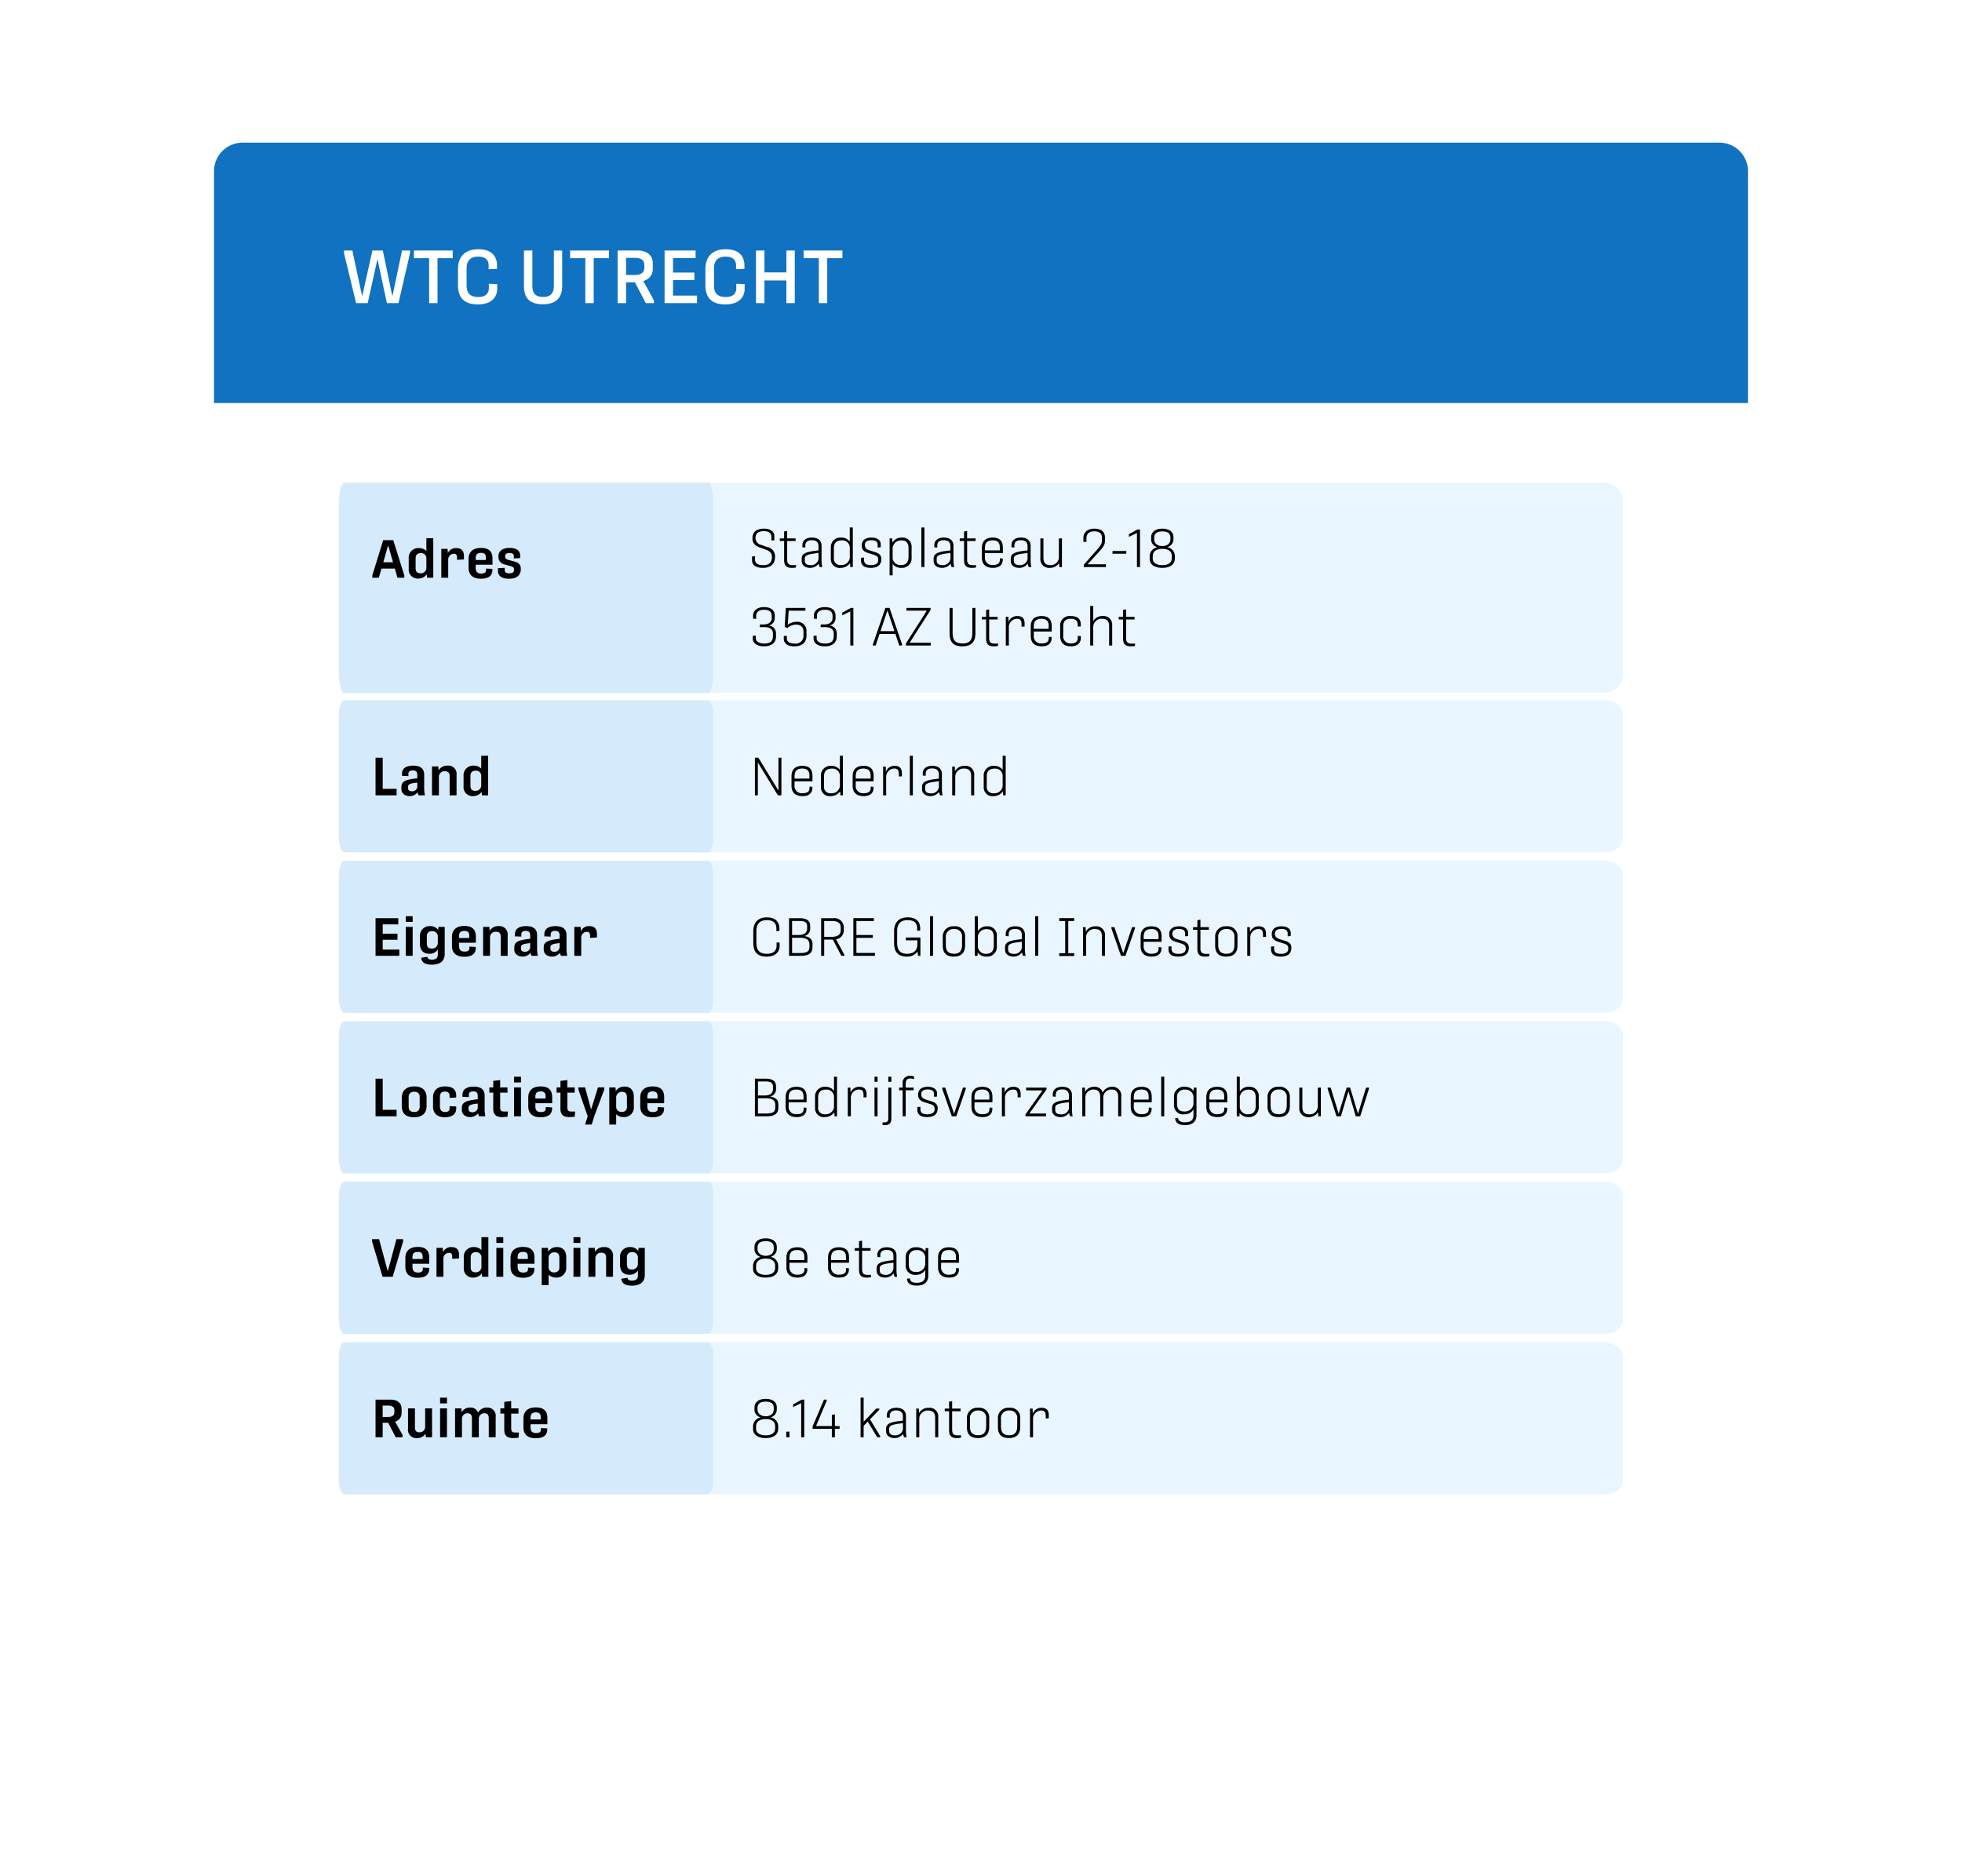 <svg xmlns="http://www.w3.org/2000/svg" xmlns:xlink="http://www.w3.org/1999/xlink" width="550" height="526" viewBox="0 0 550 526">
  <defs>
    <filter id="Rectangle_19" x="0" y="0" width="550" height="526" filterUnits="userSpaceOnUse">
      <feOffset dy="20" input="SourceAlpha"/>
      <feGaussianBlur stdDeviation="20" result="blur"/>
      <feFlood flood-opacity="0.161"/>
      <feComposite operator="in" in2="blur"/>
      <feComposite in="SourceGraphic"/>
    </filter>
  </defs>
  <g id="Sign_in" data-name="Sign in" transform="translate(-100 -1415)">
    <g transform="matrix(1, 0, 0, 1, 100, 1415)" filter="url(#Rectangle_19)">
      <rect id="Rectangle_19-2" data-name="Rectangle 19" width="430" height="406" rx="8" transform="translate(60 40)" fill="#fff"/>
    </g>
    <path id="Rectangle_18" data-name="Rectangle 18" d="M8,0H422a8,8,0,0,1,8,8V73H0V8A8,8,0,0,1,8,0Z" transform="translate(160 1455)" fill="#1072c0"/>
    <path id="WTC_UTRECHT" data-name="WTC UTRECHT" d="M7.077,0,9.765-12.138h.1L12.453,0h3.255l3.234-14.007v-.756H16.695L14.049-2.121h-.105L11.319-14.763H8.4L5.565-2.121H5.481L2.772-14.763H.441v.777L3.822,0ZM26.649,0V-12.6h4.263v-2.163H20.034V-12.6H24.3V0ZM43.386-4.032v-1.3l-2.352-.105v1.281c0,1.113-.609,2.436-2.94,2.436C35.679-1.722,34.8-2.9,34.8-5V-9.807c0-1.89.9-3.234,3.255-3.234,2.436,0,2.919,1.365,2.919,2.457v1.071l2.352-.1v-.966c0-1.974-.966-4.536-5.229-4.536-4.368,0-5.712,2.772-5.712,5.523v4.62c0,2.9,1.3,5.334,5.544,5.334C42.483.357,43.386-2.373,43.386-4.032Zm18.207-.84v-9.891H59.262v9.807c0,2.037-.8,3.213-2.919,3.213-2.268,0-3.108-.987-3.108-3.234v-9.786H50.883v9.975c0,2.982,1.239,5.1,5.313,5.1C60.459.315,61.593-2.121,61.593-4.872ZM70.434,0V-12.6H74.7v-2.163H63.819V-12.6h4.263V0ZM87.318,0V-.756l-2.982-5.46A3.449,3.449,0,0,0,87-9.618v-1.638c0-2.163-1.722-3.507-4.221-3.507H77.133V0h2.373V-5.838h2.478L85.05,0ZM79.506-12.7h2.52c1.743,0,2.6.777,2.6,1.911v.882c0,1.554-1.344,2.016-2.751,2.016H79.506ZM99.393,0V-2.121h-6.72V-6.468h5.985v-2.1H92.673v-4.074h6.321v-2.121H90.3V0Zm13.356-4.032v-1.3L110.4-5.439v1.281c0,1.113-.609,2.436-2.94,2.436-2.415,0-3.3-1.176-3.3-3.276V-9.807c0-1.89.9-3.234,3.255-3.234,2.436,0,2.919,1.365,2.919,2.457v1.071l2.352-.1v-.966c0-1.974-.966-4.536-5.229-4.536-4.368,0-5.712,2.772-5.712,5.523v4.62c0,2.9,1.3,5.334,5.544,5.334C111.846.357,112.749-2.373,112.749-4.032ZM118.293,0V-6.363h6.153V0H126.8V-14.763h-2.352V-8.61h-6.153v-6.153H115.92V0Zm17.6,0V-12.6h4.263v-2.163H129.276V-12.6h4.263V0Z" transform="translate(196 1500)" fill="#fff"/>
    <g id="table" transform="translate(1 9)">
      <g id="Group_3" data-name="Group 3" transform="translate(0 -16)">
        <path id="Path_1295" data-name="Path 1295" d="M5.187,0H354.813A5.445,5.445,0,0,1,360,5.67V53.3a5.445,5.445,0,0,1-5.187,5.67H5.187A5.445,5.445,0,0,1,0,53.3V5.67A5.445,5.445,0,0,1,5.187,0Z" transform="translate(194 1557.352)" fill="#eaf6ff"/>
        <path id="Path_1298" data-name="Path 1298" d="M1.513,0H103.487C104.323,0,105,2.539,105,5.67V53.3c0,3.132-.677,5.67-1.513,5.67H1.513C.677,58.973,0,56.434,0,53.3V5.67C0,2.539.677,0,1.513,0Z" transform="translate(194 1557.352)" fill="#d5ebfc"/>
        <path id="Adres" d="M2.2,0,2.94-2.58H6.69L7.425,0h1.92V-.645l-3.105-9.9H3.42L.36-.63V0Zm2.55-8.91h.12l1.3,4.56H3.45ZM15.63-.96l.1.96H17.46V-11.1H15.525v3.6a2.837,2.837,0,0,0-2.085-.825,2.7,2.7,0,0,0-2.865,2.94V-2.52a2.507,2.507,0,0,0,2.7,2.745A2.917,2.917,0,0,0,15.63-.96ZM12.51-2.64V-5.385c0-.93.375-1.515,1.5-1.515a1.422,1.422,0,0,1,1.515,1.32v2.97A1.547,1.547,0,0,1,13.83-1.26C12.84-1.26,12.51-1.845,12.51-2.64ZM21.645,0V-5.04A1.589,1.589,0,0,1,23.22-6.72c.69,0,.9.375.9,1.11v.585l1.935-.12V-6c0-1.275-.435-2.325-2.16-2.325a2.431,2.431,0,0,0-2.355,1.44L21.48-8.1H19.71V0Zm12.39-2.175V-2.49L32.25-2.58v.42c0,.57-.27.975-1.38.975-1.2,0-1.515-.72-1.515-1.56V-3.66h4.71V-5.385c0-1.845-.9-2.985-3.225-2.985-2.445,0-3.48,1.305-3.48,3.09v2.55c0,1.515.8,3,3.45,3C33.1.27,34.035-.7,34.035-2.175Zm-4.68-3.3c0-.915.3-1.5,1.515-1.5,1.05,0,1.335.555,1.335,1.3v.69h-2.85ZM42-2.5c0-1.14-.57-1.725-1.845-2.07L38.7-4.95c-.72-.195-1.11-.45-1.11-1.065,0-.525.3-.93,1.245-.93.84,0,1.215.315,1.215.9v.63l1.755-.105v-.81c0-1.11-.825-2.04-2.94-2.04-2.055,0-3.15.9-3.15,2.415,0,1.08.435,1.905,1.98,2.3l1.35.36c.81.21,1.065.495,1.065,1.02,0,.585-.315,1.035-1.32,1.035-1.02,0-1.305-.345-1.305-1.02V-2.79l-1.89.1v.8c0,1.035.645,2.16,3.06,2.16C41.04.27,42-.825,42-2.5Z" transform="translate(203 1584)"/>
        <path id="Stadsplateau_2-18_3531_AZ_Utrecht" data-name="Stadsplateau 2-18 3531 AZ Utrecht" d="M7.26-2.835A2.634,2.634,0,0,0,5.115-5.61L3.42-6.21A1.989,1.989,0,0,1,1.785-8.19c0-1.035.57-1.875,2.355-1.875,1.68,0,2.1.81,2.1,1.56v1.05L7.065-7.5V-8.76c0-.81-.615-2.01-2.925-2.01C1.875-10.77.93-9.63.93-8.07c0,1.275.615,2.055,2.055,2.58l1.665.6c1.065.39,1.74.87,1.74,2.07,0,1.14-.405,2.28-2.415,2.28-1.95,0-2.325-.825-2.325-1.62v-.87l-.84.06v1.035c0,.885.48,2.16,3.09,2.16C6.3.225,7.26-1.11,7.26-2.835ZM13.11.135,13.2-.54H12.165c-.975,0-1.5-.33-1.5-1.545V-7.3h2.37V-8.04h-2.37v-2.085l-.855.15V-8.04H8.595V-7.3H9.81v5.25c0,1.395.405,2.28,2.175,2.28A6.452,6.452,0,0,0,13.11.135ZM20.505,0a8.708,8.708,0,0,1-.2-1.86v-4.1c0-1-.51-2.31-2.73-2.31-1.665,0-2.64.855-2.64,2.13v.6l.825.06V-6.03c0-.96.585-1.5,1.77-1.5,1.53,0,1.92.765,1.92,1.755v1.11c-3.285.33-4.71.765-4.71,2.28v.735c0,.915.7,1.875,2.415,1.875A2.885,2.885,0,0,0,19.485-.96,4.22,4.22,0,0,0,19.8,0ZM15.6-1.8v-.615c0-.96,1.14-1.23,3.855-1.53v1.7a2.088,2.088,0,0,1-2.19,1.71C16.08-.54,15.6-1,15.6-1.8Zm12.69.675L28.365,0h.7V-11.1h-.855v3.975a2.809,2.809,0,0,0-2.37-1.14,2.7,2.7,0,0,0-2.94,2.91v3a2.451,2.451,0,0,0,2.79,2.58A3.153,3.153,0,0,0,28.29-1.125Zm-4.53-1.44V-5.22c0-1.4.555-2.265,2.265-2.265a2.05,2.05,0,0,1,2.19,1.875v3.045a2.315,2.315,0,0,1-2.505,2A1.777,1.777,0,0,1,23.76-2.565Zm13.305.285c0-.855-.45-1.5-1.665-1.89l-1.635-.51c-.765-.24-1.32-.63-1.32-1.53,0-.66.4-1.32,1.815-1.32,1.29,0,1.77.48,1.77,1.335v.735l.855-.09v-.915c0-.765-.615-1.8-2.595-1.8-1.725,0-2.715.78-2.715,2.2,0,.915.315,1.65,1.725,2.1l1.59.51c1.02.315,1.32.645,1.32,1.47,0,.645-.4,1.44-1.995,1.44-1.68,0-1.995-.63-1.995-1.53v-.585l-.855.06v.72c0,.96.405,2.1,2.715,2.1C36.06.225,37.065-.615,37.065-2.28ZM40.23,2.325V-.855A2.959,2.959,0,0,0,42.645.225a2.692,2.692,0,0,0,2.9-2.91v-2.82a2.537,2.537,0,0,0-2.76-2.76,3.034,3.034,0,0,0-2.64,1.4L40.1-8.04h-.72V2.325Zm0-4.71v-3.06A2.356,2.356,0,0,1,42.645-7.47c1.725-.045,2.04,1.11,2.04,2.2v2.43c0,1.245-.51,2.28-2.115,2.28A2.2,2.2,0,0,1,40.23-2.385ZM49.14,0V-11.1h-.855V0Zm8.34,0a8.708,8.708,0,0,1-.195-1.86v-4.1c0-1-.51-2.31-2.73-2.31-1.665,0-2.64.855-2.64,2.13v.6l.825.06V-6.03c0-.96.585-1.5,1.77-1.5,1.53,0,1.92.765,1.92,1.755v1.11c-3.285.33-4.71.765-4.71,2.28v.735c0,.915.7,1.875,2.415,1.875A2.885,2.885,0,0,0,56.46-.96a4.22,4.22,0,0,0,.315.96Zm-4.9-1.8v-.615c0-.96,1.14-1.23,3.855-1.53v1.7A2.088,2.088,0,0,1,54.24-.54C53.055-.54,52.575-1,52.575-1.8ZM63.555.135l.09-.675H62.61c-.975,0-1.5-.33-1.5-1.545V-7.3h2.37V-8.04H61.11v-2.085l-.855.15V-8.04H59.04V-7.3h1.215v5.25c0,1.395.4,2.28,2.175,2.28A6.452,6.452,0,0,0,63.555.135ZM71.1-2.07v-.315l-.8-.06V-2.1c0,.885-.42,1.515-1.98,1.515A2.015,2.015,0,0,1,66.1-2.85V-3.93H71.13V-5.4c0-1.5-.525-2.865-2.835-2.865-2.25,0-3.045,1.29-3.045,2.895v2.745c0,1.23.525,2.85,3.09,2.85C70.38.225,71.1-.84,71.1-2.07Zm-5-3.21c0-1.35.465-2.22,2.19-2.22,1.56,0,1.98.87,1.98,1.95v.87H66.1ZM79.11,0a8.708,8.708,0,0,1-.2-1.86v-4.1c0-1-.51-2.31-2.73-2.31-1.665,0-2.64.855-2.64,2.13v.6l.825.06V-6.03c0-.96.585-1.5,1.77-1.5,1.53,0,1.92.765,1.92,1.755v1.11c-3.285.33-4.71.765-4.71,2.28v.735c0,.915.705,1.875,2.415,1.875A2.885,2.885,0,0,0,78.09-.96,4.22,4.22,0,0,0,78.4,0ZM74.2-1.8v-.615c0-.96,1.14-1.23,3.855-1.53v1.7A2.088,2.088,0,0,1,75.87-.54C74.685-.54,74.2-1,74.2-1.8Zm12.69.615L86.955,0h.735V-8.04h-.855v5.325A2.268,2.268,0,0,1,84.45-.54c-1.665,0-1.95-1.035-1.95-2.16V-8.04h-.855v5.6A2.42,2.42,0,0,0,84.27.225,2.892,2.892,0,0,0,86.9-1.185ZM100.035,0V-.78H94.89l2.58-2.835c1.485-1.62,2.325-2.49,2.295-3.885l-.015-.84c-.015-1.155-.645-2.43-2.97-2.43-1.965,0-3.075,1.11-3.075,2.58v1.1l.855.06V-8.19c0-1.05.72-1.83,2.175-1.83,1.62,0,2.175.72,2.175,1.86v.66c0,1.17-.51,1.65-2.07,3.42L93.81-.645V0Zm5.7-3.735V-4.5h-3.87v.765Zm.72-5.475v.75l2.265-1.1V0h.855V-10.545h-.69Zm12.885,6.8v-.84a2.524,2.524,0,0,0-2.1-2.31v-.03a2.292,2.292,0,0,0,1.71-2.07V-8.4c0-1.44-1.155-2.37-3.135-2.37-1.92,0-3.12.945-3.12,2.415v.735a2.221,2.221,0,0,0,1.71,2.025v.03a2.631,2.631,0,0,0-2.115,2.37v.945c0,1.455,1.29,2.475,3.525,2.475C117.96.225,119.34-.675,119.34-2.415ZM113.55-7.7V-8.22c0-1.215.855-1.77,2.265-1.77,1.485,0,2.28.54,2.28,1.68V-7.7c0,.99-.825,1.815-2.235,1.815C114.375-5.88,113.55-6.78,113.55-7.7Zm-.405,5.325v-.72c0-1.275,1.065-2.01,2.685-2.01s2.655.66,2.655,1.965v.645c0,1.26-.945,1.95-2.655,1.95C114.285-.54,113.145-1.155,113.145-2.37ZM7.53,19.5V18.61a2.121,2.121,0,0,0-1.98-2.2v-.03a2.078,2.078,0,0,0,1.635-2v-.735c0-1.17-.585-2.415-3.045-2.415-1.95,0-3.03,1.05-3.03,2.385v.855l.855.06v-.9c0-.855.645-1.65,2.22-1.65,1.65,0,2.16.69,2.16,1.8v.525c0,.96-.705,1.785-2.22,1.785H3.045l-.06.75H4.26c1.845,0,2.415.8,2.415,1.89v.645c0,1.29-.6,2.07-2.49,2.07-1.335,0-2.31-.57-2.31-1.47v-.75l-.855.06v.69c0,1.32,1.11,2.25,3.135,2.25C6.75,22.225,7.53,20.8,7.53,19.5Zm3.3-3.33.255-3.93H15.78v-.78H10.29l-.315,5.3.7.375a3.587,3.587,0,0,1,2.445-.99c1.6,0,2.115.915,2.115,1.935v1.005a2.176,2.176,0,0,1-2.46,2.37c-1.29,0-2.205-.48-2.205-1.38v-.8l-.855.06v.735c0,1.32,1.05,2.16,2.97,2.16,2.58,0,3.4-1.53,3.4-2.97V18.04a2.561,2.561,0,0,0-2.88-2.685A4.107,4.107,0,0,0,10.83,16.165ZM24.57,19.5V18.61a2.121,2.121,0,0,0-1.98-2.2v-.03a2.078,2.078,0,0,0,1.635-2v-.735c0-1.17-.585-2.415-3.045-2.415-1.95,0-3.03,1.05-3.03,2.385v.855l.855.06v-.9c0-.855.645-1.65,2.22-1.65,1.65,0,2.16.69,2.16,1.8v.525c0,.96-.705,1.785-2.22,1.785h-1.08l-.06.75H21.3c1.845,0,2.415.8,2.415,1.89v.645c0,1.29-.6,2.07-2.49,2.07-1.335,0-2.31-.57-2.31-1.47v-.75l-.855.06v.69c0,1.32,1.11,2.25,3.135,2.25C23.79,22.225,24.57,20.8,24.57,19.5ZM26.1,12.79v.75l2.265-1.1V22h.855V11.455h-.69ZM35.475,22l1.08-3.24h4.44L42.09,22h.78v-.345l-3.51-10.2H38.2l-3.51,10.23V22Zm3.27-9.75h.06l1.92,5.715h-3.9ZM50.91,22v-.78H45l5.88-9.21-.015-.555H44.1v.765h5.715l-5.85,9.18V22Zm12.525-3.465v-7.08H62.58v6.99c0,1.905-.72,2.985-2.67,2.985-2.1,0-2.865-.915-2.865-3V11.455H56.19V18.58c0,2.265.885,3.645,3.555,3.645C62.67,22.225,63.435,20.56,63.435,18.535Zm6.3,3.6.09-.675H68.79c-.975,0-1.5-.33-1.5-1.545v-5.22h2.37V13.96H67.29V11.875l-.855.15V13.96H65.22v.735h1.215v5.25c0,1.4.4,2.28,2.175,2.28A6.452,6.452,0,0,0,69.735,22.135ZM72.81,22V16.99a2.318,2.318,0,0,1,2.265-2.49c.975,0,1.29.48,1.29,1.575v.645l.855-.045V15.82c0-1.2-.465-2.085-2.055-2.085a2.494,2.494,0,0,0-2.43,1.665l-.045-1.44h-.735V22Zm11.985-2.07v-.315L84,19.555V19.9c0,.885-.42,1.515-1.98,1.515A2.015,2.015,0,0,1,79.8,19.15V18.07h5.025V16.6c0-1.5-.525-2.865-2.835-2.865-2.25,0-3.045,1.29-3.045,2.895v2.745c0,1.23.525,2.85,3.09,2.85C84.075,22.225,84.795,21.16,84.795,19.93Zm-5-3.21c0-1.35.465-2.22,2.19-2.22,1.56,0,1.98.87,1.98,1.95v.87H79.8ZM92.985,19.9v-.54l-.855-.06v.57c0,.885-.48,1.545-1.9,1.545A2,2,0,0,1,88.05,19.15V16.72c0-1.35.45-2.22,2.13-2.22,1.47,0,1.935.72,1.935,1.74v.45l.855-.045v-.51c0-1.41-.675-2.4-2.79-2.4a2.646,2.646,0,0,0-2.985,2.895v2.745c0,1.23.525,2.85,3.03,2.85C92.22,22.225,92.985,21.13,92.985,19.9Zm3.48,2.1V16.675a2.331,2.331,0,0,1,2.46-2.175c1.71,0,1.995,1.02,1.995,2.16V22h.855V16.42a2.43,2.43,0,0,0-2.67-2.685,2.813,2.813,0,0,0-2.64,1.44V10.9H95.61V22Zm11.655.135.09-.675h-1.035c-.975,0-1.5-.33-1.5-1.545v-5.22h2.37V13.96h-2.37V11.875l-.855.15V13.96h-1.215v.735h1.215v5.25c0,1.4.4,2.28,2.175,2.28A6.452,6.452,0,0,0,108.12,22.135Z" transform="translate(309 1581)"/>
      </g>
      <g id="Group_2" data-name="Group 2" transform="translate(0 -4)">
        <path id="Path_1296" data-name="Path 1296" d="M5.187,0H354.813C357.678,0,360,1.836,360,4.1V38.548c0,2.265-2.322,4.1-5.187,4.1H5.187C2.322,42.648,0,40.812,0,38.548V4.1C0,1.836,2.322,0,5.187,0Z" transform="translate(194 1606.352)" fill="#eaf6ff"/>
        <path id="Path_1297" data-name="Path 1297" d="M1.513,0H103.487C104.323,0,105,1.836,105,4.1V38.548c0,2.265-.677,4.1-1.513,4.1H1.513C.677,42.648,0,40.812,0,38.548V4.1C0,1.836.677,0,1.513,0Z" transform="translate(194 1606.352)" fill="#d5ebfc"/>
        <path id="Land" d="M7.185,0V-1.815h-3.9v-8.73H1.275V0ZM15.12,0a9.532,9.532,0,0,1-.21-1.98V-5.8c0-1.32-.645-2.52-3.06-2.52-2.1,0-3.15.855-3.15,2.25v.615l1.785.075v-.63c0-.585.36-.975,1.2-.975,1.02,0,1.29.51,1.29,1.215v1c-3.42.36-4.455.93-4.455,2.415v.63c0,1.02.81,1.95,2.37,1.95a2.82,2.82,0,0,0,2.175-1.05A5.977,5.977,0,0,0,13.35,0ZM10.4-2.01v-.42c0-.765.825-.93,2.58-1.14v1.26a1.43,1.43,0,0,1-1.47,1.185C10.695-1.125,10.4-1.515,10.4-2.01ZM19.035,0V-5.235A1.567,1.567,0,0,1,20.73-6.75c1.125,0,1.32.72,1.32,1.5V0h1.935V-5.715a2.319,2.319,0,0,0-2.535-2.61A2.78,2.78,0,0,0,18.93-6.99L18.87-8.1H17.1V0ZM31-.96,31.11,0h1.725V-11.1H30.9v3.6a2.837,2.837,0,0,0-2.085-.825,2.7,2.7,0,0,0-2.865,2.94V-2.52A2.507,2.507,0,0,0,28.65.225,2.917,2.917,0,0,0,31-.96Zm-3.12-1.68V-5.385c0-.93.375-1.515,1.5-1.515A1.422,1.422,0,0,1,30.9-5.58v2.97A1.547,1.547,0,0,1,29.2-1.26C28.215-1.26,27.885-1.845,27.885-2.64Z" transform="translate(203 1633)"/>
        <path id="Nederland" d="M2.445,0V-9.135H2.49L8.055,0h.99V-10.545H8.22v9.15H8.175l-5.58-9.15H1.62V0ZM17.73-2.07v-.315l-.8-.06V-2.1c0,.885-.42,1.515-1.98,1.515a2.015,2.015,0,0,1-2.22-2.265V-3.93H17.76V-5.4c0-1.5-.525-2.865-2.835-2.865-2.25,0-3.045,1.29-3.045,2.895v2.745c0,1.23.525,2.85,3.09,2.85C17.01.225,17.73-.84,17.73-2.07ZM12.735-5.28c0-1.35.465-2.22,2.19-2.22,1.56,0,1.98.87,1.98,1.95v.87h-4.17Zm12.78,4.155L25.59,0h.7V-11.1H25.44v3.975a2.809,2.809,0,0,0-2.37-1.14,2.7,2.7,0,0,0-2.94,2.91v3A2.451,2.451,0,0,0,22.92.225,3.153,3.153,0,0,0,25.515-1.125Zm-4.53-1.44V-5.22c0-1.4.555-2.265,2.265-2.265A2.05,2.05,0,0,1,25.44-5.61v3.045a2.315,2.315,0,0,1-2.5,2A1.777,1.777,0,0,1,20.985-2.565Zm13.89.5v-.315l-.795-.06V-2.1c0,.885-.42,1.515-1.98,1.515A2.015,2.015,0,0,1,29.88-2.85V-3.93H34.9V-5.4c0-1.5-.525-2.865-2.835-2.865-2.25,0-3.045,1.29-3.045,2.895v2.745c0,1.23.525,2.85,3.09,2.85C34.155.225,34.875-.84,34.875-2.07ZM29.88-5.28c0-1.35.465-2.22,2.19-2.22,1.56,0,1.98.87,1.98,1.95v.87H29.88ZM38.415,0V-5.01A2.318,2.318,0,0,1,40.68-7.5c.975,0,1.29.48,1.29,1.575v.645l.855-.045V-6.18c0-1.2-.465-2.085-2.055-2.085A2.494,2.494,0,0,0,38.34-6.6l-.045-1.44H37.56V0ZM45.9,0V-11.1h-.855V0Zm8.34,0a8.708,8.708,0,0,1-.195-1.86v-4.1c0-1-.51-2.31-2.73-2.31-1.665,0-2.64.855-2.64,2.13v.6l.825.06V-6.03c0-.96.585-1.5,1.77-1.5,1.53,0,1.92.765,1.92,1.755v1.11c-3.285.33-4.71.765-4.71,2.28v.735c0,.915.7,1.875,2.415,1.875A2.885,2.885,0,0,0,53.22-.96a4.22,4.22,0,0,0,.315.96Zm-4.9-1.8v-.615c0-.96,1.14-1.23,3.855-1.53v1.7A2.088,2.088,0,0,1,51-.54C49.815-.54,49.335-1,49.335-1.8ZM57.78,0V-5.325A2.331,2.331,0,0,1,60.24-7.5c1.71,0,2,1.02,2,2.16V0h.855V-5.58a2.43,2.43,0,0,0-2.67-2.685,2.976,2.976,0,0,0-2.715,1.5L57.66-8.04h-.735V0ZM71.145-1.125,71.22,0h.7V-11.1H71.07v3.975a2.809,2.809,0,0,0-2.37-1.14,2.7,2.7,0,0,0-2.94,2.91v3A2.451,2.451,0,0,0,68.55.225,3.153,3.153,0,0,0,71.145-1.125Zm-4.53-1.44V-5.22c0-1.4.555-2.265,2.265-2.265A2.05,2.05,0,0,1,71.07-5.61v3.045a2.315,2.315,0,0,1-2.5,2A1.777,1.777,0,0,1,66.615-2.565Z" transform="translate(309 1633)"/>
      </g>
      <g id="Group_4" data-name="Group 4" transform="translate(0 41)">
        <path id="Path_1296-2" data-name="Path 1296" d="M5.187,0H354.813C357.678,0,360,1.836,360,4.1V38.548c0,2.265-2.322,4.1-5.187,4.1H5.187C2.322,42.648,0,40.812,0,38.548V4.1C0,1.836,2.322,0,5.187,0Z" transform="translate(194 1606.352)" fill="#eaf6ff"/>
        <path id="Path_1297-2" data-name="Path 1297" d="M1.513,0H103.487C104.323,0,105,1.836,105,4.1V38.548c0,2.265-.677,4.1-1.513,4.1H1.513C.677,42.648,0,40.812,0,38.548V4.1C0,1.836.677,0,1.513,0Z" transform="translate(194 1606.352)" fill="#d5ebfc"/>
        <path id="Eigenaar" d="M7.935,0V-1.74H3.285V-4.5h4.14V-6.195H3.285v-2.61H7.65v-1.74H1.275V0Zm3.75-9.495V-11.1H9.75v1.605Zm0,9.495V-8.1H9.75V0Zm7.14-7.275a2.705,2.705,0,0,0-2.25-1.05,2.7,2.7,0,0,0-2.85,2.94v2.01c0,1.56.72,2.805,2.61,2.805a2.707,2.707,0,0,0,2.4-1.2V-.375c0,.84-.39,1.455-1.635,1.455-.87,0-1.185-.24-1.29-.795l-1.74.27c.15,1.14.825,1.935,3.015,1.935,2.73,0,3.585-1.425,3.585-3.03V-8.1H18.93ZM15.66-3.525v-1.89A1.321,1.321,0,0,1,17.1-6.9a1.508,1.508,0,0,1,1.635,1.26v2.2a1.611,1.611,0,0,1-1.68,1.41C15.885-2,15.66-2.73,15.66-3.525Zm13.71,1.35V-2.49l-1.785-.09v.42c0,.57-.27.975-1.38.975-1.2,0-1.515-.72-1.515-1.56V-3.66H29.4V-5.385c0-1.845-.9-2.985-3.225-2.985-2.445,0-3.48,1.305-3.48,3.09v2.55c0,1.515.8,3,3.45,3C28.44.27,29.37-.7,29.37-2.175Zm-4.68-3.3c0-.915.3-1.5,1.515-1.5,1.05,0,1.335.555,1.335,1.3v.69H24.69ZM33.36,0V-5.235A1.567,1.567,0,0,1,35.055-6.75c1.125,0,1.32.72,1.32,1.5V0H38.31V-5.715a2.319,2.319,0,0,0-2.535-2.61,2.78,2.78,0,0,0-2.52,1.335l-.06-1.11h-1.77V0ZM46.77,0a9.532,9.532,0,0,1-.21-1.98V-5.8c0-1.32-.645-2.52-3.06-2.52-2.1,0-3.15.855-3.15,2.25v.615l1.785.075v-.63c0-.585.36-.975,1.2-.975,1.02,0,1.29.51,1.29,1.215v1c-3.42.36-4.455.93-4.455,2.415v.63c0,1.02.81,1.95,2.37,1.95a2.82,2.82,0,0,0,2.175-1.05A5.978,5.978,0,0,0,45,0ZM42.045-2.01v-.42c0-.765.825-.93,2.58-1.14v1.26a1.43,1.43,0,0,1-1.47,1.185C42.345-1.125,42.045-1.515,42.045-2.01ZM55.02,0a9.532,9.532,0,0,1-.21-1.98V-5.8c0-1.32-.645-2.52-3.06-2.52-2.1,0-3.15.855-3.15,2.25v.615l1.785.075v-.63c0-.585.36-.975,1.2-.975,1.02,0,1.29.51,1.29,1.215v1c-3.42.36-4.455.93-4.455,2.415v.63c0,1.02.81,1.95,2.37,1.95a2.82,2.82,0,0,0,2.175-1.05A5.978,5.978,0,0,0,53.25,0ZM50.295-2.01v-.42c0-.765.825-.93,2.58-1.14v1.26A1.43,1.43,0,0,1,51.4-1.125C50.6-1.125,50.295-1.515,50.295-2.01ZM58.935,0V-5.04A1.589,1.589,0,0,1,60.51-6.72c.69,0,.9.375.9,1.11v.585l1.935-.12V-6c0-1.275-.435-2.325-2.16-2.325a2.431,2.431,0,0,0-2.355,1.44L58.77-8.1H57V0Z" transform="translate(203 1633)"/>
        <path id="CBRE_Global_Investors" data-name="CBRE Global Investors" d="M8.55-2.745V-3.7L7.7-3.765v.915c0,1.02-.51,2.28-2.685,2.28-2.235,0-2.985-1.095-2.985-3.165V-6.87c0-1.86.78-3.135,2.925-3.135,2.265,0,2.685,1.32,2.685,2.4v.69L8.49-6.96v-.66c0-1.38-.66-3.15-3.51-3.15S1.17-8.925,1.17-6.885v3.3c0,2.25.93,3.81,3.7,3.81C7.92.225,8.55-1.62,8.55-2.745ZM14.535,0C16.4,0,17.76-.54,17.76-2.43v-.915c0-1.35-.93-2.01-2.28-2.175v-.03a2.043,2.043,0,0,0,1.635-2.04v-.735c0-1.65-1.11-2.22-3.015-2.22H11.19V0ZM13.98-9.765c1.575,0,2.28.3,2.28,1.5v.6c0,1.035-.645,1.83-2.325,1.83h-1.89v-3.93Zm.285,4.71c1.965,0,2.64.735,2.64,1.83v.735C16.9-.945,15.78-.78,14.07-.78H12.045V-5.055ZM26.685,0V-.315l-2.31-4.3a2.517,2.517,0,0,0,2.16-2.49V-8.1a2.583,2.583,0,0,0-2.85-2.445H20.19V0h.855V-4.545H23.46L25.845,0Zm-5.64-9.75H23.37c1.575,0,2.31.675,2.31,1.77v.81c0,1.47-1.245,1.845-2.445,1.845h-2.19ZM35.265,0V-.8h-5.19v-4.23h4.6v-.8h-4.6V-9.75h4.89v-.8H29.22V0Zm8.67-4.335H47.16V-3.15c0,1.125-.555,2.58-2.88,2.58-2.04,0-2.79-1.095-2.79-3.165V-6.87c0-1.86.78-3.135,2.925-3.135,2.265,0,2.685,1.215,2.685,2.325v.66l.855-.045V-7.7c0-1.41-.66-3.075-3.51-3.075s-3.81,1.845-3.81,3.885v3.3c0,2.25.915,3.81,3.51,3.81a3.51,3.51,0,0,0,3.06-1.41L47.355,0h.66V-5.13h-4.08ZM51.555,0V-11.1H50.7V0ZM60.54-2.85V-5.28a2.753,2.753,0,0,0-3.09-2.985,2.86,2.86,0,0,0-3.165,3.09v2.37c0,1.65.705,3.03,3.06,3.03C59.925.225,60.54-1.38,60.54-2.85Zm-5.4-.195v-2.01A2.135,2.135,0,0,1,57.45-7.5a2.044,2.044,0,0,1,2.235,2.34v2.13c0,1.365-.51,2.46-2.205,2.46C55.68-.57,55.14-1.53,55.14-3.045Zm14.295.36v-2.82a2.537,2.537,0,0,0-2.76-2.76,2.833,2.833,0,0,0-2.55,1.335V-11.1H63.27V0h.765l.03-.93A2.974,2.974,0,0,0,66.54.225,2.692,2.692,0,0,0,69.435-2.685Zm-5.31.27V-5.46A2.346,2.346,0,0,1,66.54-7.47c1.725-.045,2.04,1.11,2.04,2.2v2.43c0,1.245-.51,2.28-2.115,2.28A2.22,2.22,0,0,1,64.125-2.415ZM77.505,0a8.708,8.708,0,0,1-.2-1.86v-4.1c0-1-.51-2.31-2.73-2.31-1.665,0-2.64.855-2.64,2.13v.6l.825.06V-6.03c0-.96.585-1.5,1.77-1.5,1.53,0,1.92.765,1.92,1.755v1.11c-3.285.33-4.71.765-4.71,2.28v.735c0,.915.705,1.875,2.415,1.875A2.885,2.885,0,0,0,76.485-.96,4.22,4.22,0,0,0,76.8,0ZM72.6-1.8v-.615c0-.96,1.14-1.23,3.855-1.53v1.7a2.088,2.088,0,0,1-2.19,1.71C73.08-.54,72.6-1,72.6-1.8ZM81.045,0V-11.1H80.19V0Zm10.08.06V-.735H89.46V-9.75h1.665v-.8h-4.2v.8H88.6V-.735h-1.68V.06ZM94.455,0V-5.325A2.331,2.331,0,0,1,96.915-7.5c1.71,0,1.995,1.02,1.995,2.16V0h.855V-5.58A2.43,2.43,0,0,0,97.1-8.265a2.976,2.976,0,0,0-2.715,1.5L94.335-8.04H93.6V0ZM105.5,0l2.67-7.725V-8.04h-.81L104.9-.8h-.06L102.39-8.04h-.84V-7.7L104.235,0Zm10.1-2.07v-.315l-.8-.06V-2.1c0,.885-.42,1.515-1.98,1.515A2.015,2.015,0,0,1,110.6-2.85V-3.93h5.025V-5.4c0-1.5-.525-2.865-2.835-2.865-2.25,0-3.045,1.29-3.045,2.895v2.745c0,1.23.525,2.85,3.09,2.85C114.87.225,115.59-.84,115.59-2.07Zm-5-3.21c0-1.35.465-2.22,2.19-2.22,1.56,0,1.98.87,1.98,1.95v.87H110.6Zm12.66,3c0-.855-.45-1.5-1.665-1.89l-1.635-.51c-.765-.24-1.32-.63-1.32-1.53,0-.66.4-1.32,1.815-1.32,1.29,0,1.77.48,1.77,1.335v.735l.855-.09v-.915c0-.765-.615-1.8-2.6-1.8-1.725,0-2.715.78-2.715,2.2,0,.915.315,1.65,1.725,2.1l1.59.51c1.02.315,1.32.645,1.32,1.47,0,.645-.4,1.44-2,1.44-1.68,0-1.995-.63-1.995-1.53v-.585l-.855.06v.72c0,.96.4,2.1,2.715,2.1C122.25.225,123.255-.615,123.255-2.28Zm5.7,2.415.09-.675H128.01c-.975,0-1.5-.33-1.5-1.545V-7.3h2.37V-8.04h-2.37v-2.085l-.855.15V-8.04H124.44V-7.3h1.215v5.25c0,1.395.4,2.28,2.175,2.28A6.452,6.452,0,0,0,128.955.135ZM136.9-2.85V-5.28a2.753,2.753,0,0,0-3.09-2.985,2.86,2.86,0,0,0-3.165,3.09v2.37c0,1.65.705,3.03,3.06,3.03C136.29.225,136.9-1.38,136.9-2.85Zm-5.4-.195v-2.01a2.135,2.135,0,0,1,2.31-2.445,2.044,2.044,0,0,1,2.235,2.34v2.13c0,1.365-.51,2.46-2.205,2.46C132.045-.57,131.505-1.53,131.505-3.045ZM140.49,0V-5.01a2.318,2.318,0,0,1,2.265-2.49c.975,0,1.29.48,1.29,1.575v.645l.855-.045V-6.18c0-1.2-.465-2.085-2.055-2.085a2.494,2.494,0,0,0-2.43,1.665l-.045-1.44h-.735V0Zm11.52-2.28c0-.855-.45-1.5-1.665-1.89l-1.635-.51c-.765-.24-1.32-.63-1.32-1.53,0-.66.4-1.32,1.815-1.32,1.29,0,1.77.48,1.77,1.335v.735l.855-.09v-.915c0-.765-.615-1.8-2.6-1.8-1.725,0-2.715.78-2.715,2.2,0,.915.315,1.65,1.725,2.1l1.59.51c1.02.315,1.32.645,1.32,1.47,0,.645-.4,1.44-1.995,1.44-1.68,0-2-.63-2-1.53v-.585l-.855.06v.72c0,.96.4,2.1,2.715,2.1C151.005.225,152.01-.615,152.01-2.28Z" transform="translate(309 1633)"/>
      </g>
      <g id="Group_5" data-name="Group 5" transform="translate(0 86)">
        <path id="Path_1296-3" data-name="Path 1296" d="M5.187,0H354.813C357.678,0,360,1.836,360,4.1V38.548c0,2.265-2.322,4.1-5.187,4.1H5.187C2.322,42.648,0,40.812,0,38.548V4.1C0,1.836,2.322,0,5.187,0Z" transform="translate(194 1606.352)" fill="#eaf6ff"/>
        <path id="Path_1297-3" data-name="Path 1297" d="M1.513,0H103.487C104.323,0,105,1.836,105,4.1V38.548c0,2.265-.677,4.1-1.513,4.1H1.513C.677,42.648,0,40.812,0,38.548V4.1C0,1.836.677,0,1.513,0Z" transform="translate(194 1606.352)" fill="#d5ebfc"/>
        <path id="Locatietype" d="M7.185,0V-1.815h-3.9v-8.73H1.275V0Zm8.4-2.925V-5.25c0-1.455-.675-3.12-3.42-3.12-2.82,0-3.54,1.755-3.54,3.24v2.265c0,1.56.69,3.135,3.42,3.135C14.985.27,15.585-1.47,15.585-2.925ZM10.56-2.79V-5.28a1.411,1.411,0,0,1,1.575-1.59A1.346,1.346,0,0,1,13.65-5.325v2.55c0,.84-.315,1.575-1.515,1.575S10.56-1.83,10.56-2.79ZM23.9-2.25v-.51l-1.86-.075v.51c0,.66-.3,1.125-1.26,1.125-1.125,0-1.455-.735-1.455-1.59V-5.415c0-.87.3-1.515,1.425-1.515.945,0,1.275.51,1.275,1.215v.54l1.86-.075v-.54c0-1.725-1.02-2.58-3.135-2.58-2.355,0-3.36,1.305-3.36,3.09V-2.7c0,1.485.78,2.97,3.33,2.97C22.92.27,23.9-.735,23.9-2.25ZM32.07,0a9.532,9.532,0,0,1-.21-1.98V-5.8c0-1.32-.645-2.52-3.06-2.52-2.1,0-3.15.855-3.15,2.25v.615l1.785.075v-.63c0-.585.36-.975,1.2-.975,1.02,0,1.29.51,1.29,1.215v1c-3.42.36-4.455.93-4.455,2.415v.63c0,1.02.81,1.95,2.37,1.95a2.82,2.82,0,0,0,2.175-1.05A5.978,5.978,0,0,0,30.3,0ZM27.345-2.01v-.42c0-.765.825-.93,2.58-1.14v1.26a1.43,1.43,0,0,1-1.47,1.185C27.645-1.125,27.345-1.515,27.345-2.01ZM38.28.105l.1-1.44H37.32c-.8,0-1.11-.285-1.11-1.14V-6.63h2.055V-8.1H36.21v-2.055l-1.935.225V-8.1H33.18v1.47h1.095L34.26-2.25c0,1.395.435,2.475,2.46,2.475A10.836,10.836,0,0,0,38.28.105Zm3.765-9.6V-11.1H40.11v1.605Zm0,9.495V-8.1H40.11V0ZM50.76-2.175V-2.49l-1.785-.09v.42c0,.57-.27.975-1.38.975-1.2,0-1.515-.72-1.515-1.56V-3.66h4.71V-5.385c0-1.845-.9-2.985-3.225-2.985-2.445,0-3.48,1.305-3.48,3.09v2.55c0,1.515.795,3,3.45,3C49.83.27,50.76-.7,50.76-2.175Zm-4.68-3.3c0-.915.3-1.5,1.515-1.5,1.05,0,1.335.555,1.335,1.3v.69H46.08ZM57.12.105l.1-1.44H56.16c-.8,0-1.11-.285-1.11-1.14V-6.63H57.1V-8.1H55.05v-2.055l-1.935.225V-8.1H52.02v1.47h1.095L53.1-2.25c0,1.395.435,2.475,2.46,2.475A10.836,10.836,0,0,0,57.12.105Zm4.755,2.22.735-2.4,2.775-7.41v-.63H63.63l-1.89,6.1h-.06L60-8.115H58.14v.645L60.75.015,60,2.325Zm6.855,0V-.57a3.04,3.04,0,0,0,2.115.795,2.7,2.7,0,0,0,2.835-2.94V-5.49c0-1.545-.72-2.835-2.6-2.835a2.807,2.807,0,0,0-2.46,1.26L68.535-8.1h-1.74V2.325Zm0-4.845V-5.445a1.574,1.574,0,0,1,1.635-1.41c1.14-.015,1.38.75,1.38,1.515v2.625A1.308,1.308,0,0,1,70.32-1.23,1.458,1.458,0,0,1,68.73-2.52Zm13.425.345V-2.49L80.37-2.58v.42c0,.57-.27.975-1.38.975-1.2,0-1.515-.72-1.515-1.56V-3.66h4.71V-5.385c0-1.845-.9-2.985-3.225-2.985-2.445,0-3.48,1.305-3.48,3.09v2.55c0,1.515.795,3,3.45,3C81.225.27,82.155-.7,82.155-2.175Zm-4.68-3.3c0-.915.3-1.5,1.515-1.5,1.05,0,1.335.555,1.335,1.3v.69h-2.85Z" transform="translate(203 1633)"/>
        <path id="Bedrijfsverzamelgebouw" d="M4.965,0C6.825,0,8.19-.54,8.19-2.43v-.915c0-1.35-.93-2.01-2.28-2.175v-.03A2.043,2.043,0,0,0,7.545-7.59v-.735c0-1.65-1.11-2.22-3.015-2.22H1.62V0ZM4.41-9.765c1.575,0,2.28.3,2.28,1.5v.6c0,1.035-.645,1.83-2.325,1.83H2.475v-3.93Zm.285,4.71c1.965,0,2.64.735,2.64,1.83v.735C7.335-.945,6.21-.78,4.5-.78H2.475V-5.055ZM16.08-2.07v-.315l-.8-.06V-2.1c0,.885-.42,1.515-1.98,1.515a2.015,2.015,0,0,1-2.22-2.265V-3.93H16.11V-5.4c0-1.5-.525-2.865-2.835-2.865-2.25,0-3.045,1.29-3.045,2.895v2.745c0,1.23.525,2.85,3.09,2.85C15.36.225,16.08-.84,16.08-2.07ZM11.085-5.28c0-1.35.465-2.22,2.19-2.22,1.56,0,1.98.87,1.98,1.95v.87h-4.17Zm12.78,4.155L23.94,0h.7V-11.1H23.79v3.975a2.809,2.809,0,0,0-2.37-1.14,2.7,2.7,0,0,0-2.94,2.91v3A2.451,2.451,0,0,0,21.27.225,3.153,3.153,0,0,0,23.865-1.125Zm-4.53-1.44V-5.22c0-1.4.555-2.265,2.265-2.265A2.05,2.05,0,0,1,23.79-5.61v3.045a2.315,2.315,0,0,1-2.505,2A1.777,1.777,0,0,1,19.335-2.565ZM28.515,0V-5.01A2.318,2.318,0,0,1,30.78-7.5c.975,0,1.29.48,1.29,1.575v.645l.855-.045V-6.18c0-1.2-.465-2.085-2.055-2.085A2.494,2.494,0,0,0,28.44-6.6L28.4-8.04H27.66V0ZM36-9.675V-11.1h-.855v1.425ZM36,0V-8.04h-.855V0Zm3.015-9.675h.855V-11.1h-.855Zm0,10.125c0,.84-.165,1.26-1.17,1.26h-.48l.075.735c.18.015.405.03.585.03,1.62,0,1.845-.915,1.845-1.95V-8.04h-.855ZM43.89,0V-7.3h2.235V-8.04H43.89v-.9c0-1.11.285-1.65,1.29-1.65a5.191,5.191,0,0,1,1.08.135l-.045-.735a4.063,4.063,0,0,0-1.065-.15,1.932,1.932,0,0,0-2.115,2.2v1.1h-.99V-7.3h.99V0Zm8.97-2.28c0-.855-.45-1.5-1.665-1.89L49.56-4.68c-.765-.24-1.32-.63-1.32-1.53,0-.66.4-1.32,1.815-1.32,1.29,0,1.77.48,1.77,1.335v.735l.855-.09v-.915c0-.765-.615-1.8-2.595-1.8-1.725,0-2.715.78-2.715,2.2,0,.915.315,1.65,1.725,2.1l1.59.51c1.02.315,1.32.645,1.32,1.47,0,.645-.4,1.44-1.995,1.44-1.68,0-1.995-.63-1.995-1.53v-.585l-.855.06v.72c0,.96.405,2.1,2.715,2.1C51.855.225,52.86-.615,52.86-2.28ZM58.08,0l2.67-7.725V-8.04h-.81L57.48-.8h-.06L54.975-8.04h-.84V-7.7L56.82,0Zm10.1-2.07v-.315l-.795-.06V-2.1c0,.885-.42,1.515-1.98,1.515A2.015,2.015,0,0,1,63.18-2.85V-3.93h5.025V-5.4c0-1.5-.525-2.865-2.835-2.865-2.25,0-3.045,1.29-3.045,2.895v2.745c0,1.23.525,2.85,3.09,2.85C67.455.225,68.175-.84,68.175-2.07Zm-5-3.21c0-1.35.465-2.22,2.19-2.22,1.56,0,1.98.87,1.98,1.95v.87H63.18ZM71.715,0V-5.01A2.318,2.318,0,0,1,73.98-7.5c.975,0,1.29.48,1.29,1.575v.645l.855-.045V-6.18c0-1.2-.465-2.085-2.055-2.085A2.494,2.494,0,0,0,71.64-6.6L71.6-8.04H70.86V0Zm11.5,0V-.78H78.555L83.37-7.53v-.51H77.655v.78H82.23L77.46-.525V0Zm7.485,0a8.708,8.708,0,0,1-.2-1.86v-4.1c0-1-.51-2.31-2.73-2.31-1.665,0-2.64.855-2.64,2.13v.6l.825.06V-6.03c0-.96.585-1.5,1.77-1.5,1.53,0,1.92.765,1.92,1.755v1.11c-3.285.33-4.71.765-4.71,2.28v.735c0,.915.705,1.875,2.415,1.875A2.885,2.885,0,0,0,89.685-.96,4.22,4.22,0,0,0,90,0ZM85.8-1.8v-.615c0-.96,1.14-1.23,3.855-1.53v1.7a2.088,2.088,0,0,1-2.19,1.71C86.28-.54,85.8-1,85.8-1.8ZM94.245,0V-5.325A2.228,2.228,0,0,1,96.57-7.5c1.545,0,1.845,1.02,1.845,2.115V0h.855V-5.325A2.243,2.243,0,0,1,101.61-7.5c1.53,0,1.845,1.02,1.845,2.16V0h.855V-5.58a2.4,2.4,0,0,0-2.52-2.685A2.855,2.855,0,0,0,99.12-6.66a2.269,2.269,0,0,0-2.37-1.605,2.715,2.715,0,0,0-2.58,1.5L94.125-8.04H93.39V0ZM112.83-2.07v-.315l-.795-.06V-2.1c0,.885-.42,1.515-1.98,1.515a2.015,2.015,0,0,1-2.22-2.265V-3.93h5.025V-5.4c0-1.5-.525-2.865-2.835-2.865-2.25,0-3.045,1.29-3.045,2.895v2.745c0,1.23.525,2.85,3.09,2.85C112.11.225,112.83-.84,112.83-2.07Zm-5-3.21c0-1.35.465-2.22,2.19-2.22,1.56,0,1.98.87,1.98,1.95v.87h-4.17ZM116.37,0V-11.1h-.855V0Zm8.265-7.11a3.066,3.066,0,0,0-2.55-1.155,2.719,2.719,0,0,0-2.985,2.91v2.07a2.531,2.531,0,0,0,2.835,2.73,2.887,2.887,0,0,0,2.625-1.35v1.56c0,1.23-.555,2.025-2.385,2.025-1.335,0-1.815-.405-1.95-1.245l-.8.12c.075.975.615,1.92,2.745,1.92,2.655,0,3.24-1.515,3.24-2.805V-8.04h-.75Zm-4.68,3.585V-5.2a2.025,2.025,0,0,1,2.19-2.28A2.238,2.238,0,0,1,124.56-5.64v2.265a2.377,2.377,0,0,1-2.475,2.025C120.255-1.3,119.955-2.43,119.955-3.525ZM134.01-2.07v-.315l-.795-.06V-2.1c0,.885-.42,1.515-1.98,1.515a2.015,2.015,0,0,1-2.22-2.265V-3.93h5.025V-5.4c0-1.5-.525-2.865-2.835-2.865-2.25,0-3.045,1.29-3.045,2.895v2.745c0,1.23.525,2.85,3.09,2.85C133.29.225,134.01-.84,134.01-2.07Zm-4.995-3.21c0-1.35.465-2.22,2.19-2.22,1.56,0,1.98.87,1.98,1.95v.87h-4.17ZM142.86-2.685v-2.82a2.537,2.537,0,0,0-2.76-2.76,2.833,2.833,0,0,0-2.55,1.335V-11.1h-.855V0h.765l.03-.93A2.974,2.974,0,0,0,139.965.225,2.692,2.692,0,0,0,142.86-2.685Zm-5.31.27V-5.46a2.346,2.346,0,0,1,2.415-2.01c1.725-.045,2.04,1.11,2.04,2.2v2.43c0,1.245-.51,2.28-2.115,2.28A2.22,2.22,0,0,1,137.55-2.415Zm14.025-.435V-5.28a2.753,2.753,0,0,0-3.09-2.985,2.86,2.86,0,0,0-3.165,3.09v2.37c0,1.65.705,3.03,3.06,3.03C150.96.225,151.575-1.38,151.575-2.85Zm-5.4-.195v-2.01a2.135,2.135,0,0,1,2.31-2.445,2.044,2.044,0,0,1,2.235,2.34v2.13c0,1.365-.51,2.46-2.205,2.46C146.715-.57,146.175-1.53,146.175-3.045Zm13.3,1.86L159.54,0h.735V-8.04h-.855v5.325A2.268,2.268,0,0,1,157.035-.54c-1.665,0-1.95-1.035-1.95-2.16V-8.04h-.855v5.6a2.42,2.42,0,0,0,2.625,2.67A2.892,2.892,0,0,0,159.48-1.185ZM165.885,0l2.085-6.945h.045L170.055,0H171.3l2.46-7.725V-8.04h-.825L170.715-.8h-.06l-2.19-7.245h-.96L165.3-.8h-.06L163.02-8.04h-.84V-7.7L164.655,0Z" transform="translate(309 1633)"/>
      </g>
      <g id="Group_6" data-name="Group 6" transform="translate(0 131)">
        <path id="Path_1296-4" data-name="Path 1296" d="M5.187,0H354.813C357.678,0,360,1.836,360,4.1V38.548c0,2.265-2.322,4.1-5.187,4.1H5.187C2.322,42.648,0,40.812,0,38.548V4.1C0,1.836,2.322,0,5.187,0Z" transform="translate(194 1606.352)" fill="#eaf6ff"/>
        <path id="Path_1297-4" data-name="Path 1297" d="M1.513,0H103.487C104.323,0,105,1.836,105,4.1V38.548c0,2.265-.677,4.1-1.513,4.1H1.513C.677,42.648,0,40.812,0,38.548V4.1C0,1.836.677,0,1.513,0Z" transform="translate(194 1606.352)" fill="#d5ebfc"/>
        <path id="Verdieping" d="M6.09,0,9-9.915v-.63H7.125l-2.37,8.82H4.65l-2.385-8.82H.3V-9.9L3.24,0ZM16.305-2.175V-2.49L14.52-2.58v.42c0,.57-.27.975-1.38.975-1.2,0-1.515-.72-1.515-1.56V-3.66h4.71V-5.385c0-1.845-.9-2.985-3.225-2.985-2.445,0-3.48,1.305-3.48,3.09v2.55c0,1.515.8,3,3.45,3C15.375.27,16.305-.7,16.305-2.175Zm-4.68-3.3c0-.915.3-1.5,1.515-1.5,1.05,0,1.335.555,1.335,1.3v.69h-2.85ZM20.3,0V-5.04A1.589,1.589,0,0,1,21.87-6.72c.69,0,.9.375.9,1.11v.585l1.935-.12V-6c0-1.275-.435-2.325-2.16-2.325a2.431,2.431,0,0,0-2.355,1.44L20.13-8.1H18.36V0Zm10.77-.96L31.17,0H32.9V-11.1H30.96v3.6a2.837,2.837,0,0,0-2.085-.825,2.7,2.7,0,0,0-2.865,2.94V-2.52A2.507,2.507,0,0,0,28.71.225,2.917,2.917,0,0,0,31.065-.96Zm-3.12-1.68V-5.385c0-.93.375-1.515,1.5-1.515A1.422,1.422,0,0,1,30.96-5.58v2.97a1.547,1.547,0,0,1-1.695,1.35C28.275-1.26,27.945-1.845,27.945-2.64ZM37.08-9.495V-11.1H35.145v1.605ZM37.08,0V-8.1H35.145V0ZM45.8-2.175V-2.49L44.01-2.58v.42c0,.57-.27.975-1.38.975-1.2,0-1.515-.72-1.515-1.56V-3.66h4.71V-5.385c0-1.845-.9-2.985-3.225-2.985-2.445,0-3.48,1.305-3.48,3.09v2.55c0,1.515.795,3,3.45,3C44.865.27,45.8-.7,45.8-2.175Zm-4.68-3.3c0-.915.3-1.5,1.515-1.5,1.05,0,1.335.555,1.335,1.3v.69h-2.85Zm8.67,7.8V-.57A3.04,3.04,0,0,0,51.9.225a2.7,2.7,0,0,0,2.835-2.94V-5.49c0-1.545-.72-2.835-2.595-2.835a2.807,2.807,0,0,0-2.46,1.26L49.59-8.1H47.85V2.325Zm0-4.845V-5.445a1.574,1.574,0,0,1,1.635-1.41c1.14-.015,1.38.75,1.38,1.515v2.625A1.308,1.308,0,0,1,51.375-1.23,1.458,1.458,0,0,1,49.785-2.52Zm8.91-6.975V-11.1H56.76v1.605Zm0,9.495V-8.1H56.76V0Zm4.2,0V-5.235A1.567,1.567,0,0,1,64.59-6.75c1.125,0,1.32.72,1.32,1.5V0h1.935V-5.715a2.319,2.319,0,0,0-2.535-2.61A2.78,2.78,0,0,0,62.79-6.99L62.73-8.1H60.96V0ZM74.91-7.275a2.705,2.705,0,0,0-2.25-1.05,2.7,2.7,0,0,0-2.85,2.94v2.01c0,1.56.72,2.805,2.61,2.805a2.707,2.707,0,0,0,2.4-1.2V-.375c0,.84-.39,1.455-1.635,1.455-.87,0-1.185-.24-1.29-.795l-1.74.27c.15,1.14.825,1.935,3.015,1.935,2.73,0,3.585-1.425,3.585-3.03V-8.1h-1.74Zm-3.165,3.75v-1.89A1.321,1.321,0,0,1,73.185-6.9,1.508,1.508,0,0,1,74.82-5.64v2.2a1.611,1.611,0,0,1-1.68,1.41C71.97-2,71.745-2.73,71.745-3.525Z" transform="translate(203 1633)"/>
        <path id="_8e_etage" data-name="8e etage" d="M8.145-2.415v-.84a2.524,2.524,0,0,0-2.1-2.31v-.03a2.292,2.292,0,0,0,1.71-2.07V-8.4c0-1.44-1.155-2.37-3.135-2.37-1.92,0-3.12.945-3.12,2.415v.735A2.221,2.221,0,0,0,3.21-5.595v.03A2.631,2.631,0,0,0,1.1-3.195v.945C1.1-.8,2.385.225,4.62.225,6.765.225,8.145-.675,8.145-2.415ZM2.355-7.7V-8.22c0-1.215.855-1.77,2.265-1.77,1.485,0,2.28.54,2.28,1.68V-7.7c0,.99-.825,1.815-2.235,1.815C3.18-5.88,2.355-6.78,2.355-7.7ZM1.95-2.37v-.72c0-1.275,1.065-2.01,2.685-2.01S7.29-4.44,7.29-3.135v.645c0,1.26-.945,1.95-2.655,1.95C3.09-.54,1.95-1.155,1.95-2.37Zm14.355.3v-.315l-.8-.06V-2.1c0,.885-.42,1.515-1.98,1.515A2.015,2.015,0,0,1,11.31-2.85V-3.93h5.025V-5.4c0-1.5-.525-2.865-2.835-2.865-2.25,0-3.045,1.29-3.045,2.895v2.745c0,1.23.525,2.85,3.09,2.85C15.585.225,16.305-.84,16.305-2.07ZM11.31-5.28c0-1.35.465-2.22,2.19-2.22,1.56,0,1.98.87,1.98,1.95v.87H11.31ZM27.975-2.07v-.315l-.8-.06V-2.1c0,.885-.42,1.515-1.98,1.515A2.015,2.015,0,0,1,22.98-2.85V-3.93h5.025V-5.4c0-1.5-.525-2.865-2.835-2.865-2.25,0-3.045,1.29-3.045,2.895v2.745c0,1.23.525,2.85,3.09,2.85C27.255.225,27.975-.84,27.975-2.07Zm-5-3.21c0-1.35.465-2.22,2.19-2.22,1.56,0,1.98.87,1.98,1.95v.87H22.98ZM34.11.135,34.2-.54H33.165c-.975,0-1.5-.33-1.5-1.545V-7.3h2.37V-8.04h-2.37v-2.085l-.855.15V-8.04H29.595V-7.3H30.81v5.25c0,1.395.405,2.28,2.175,2.28A6.452,6.452,0,0,0,34.11.135ZM41.505,0a8.708,8.708,0,0,1-.195-1.86v-4.1c0-1-.51-2.31-2.73-2.31-1.665,0-2.64.855-2.64,2.13v.6l.825.06V-6.03c0-.96.585-1.5,1.77-1.5,1.53,0,1.92.765,1.92,1.755v1.11c-3.285.33-4.71.765-4.71,2.28v.735c0,.915.7,1.875,2.415,1.875A2.885,2.885,0,0,0,40.485-.96,4.22,4.22,0,0,0,40.8,0ZM36.6-1.8v-.615c0-.96,1.14-1.23,3.855-1.53v1.7a2.088,2.088,0,0,1-2.19,1.71C37.08-.54,36.6-1,36.6-1.8ZM49.44-7.11a3.066,3.066,0,0,0-2.55-1.155A2.719,2.719,0,0,0,43.9-5.355v2.07A2.531,2.531,0,0,0,46.74-.555a2.887,2.887,0,0,0,2.625-1.35v1.56c0,1.23-.555,2.025-2.385,2.025-1.335,0-1.815-.405-1.95-1.245l-.795.12c.075.975.615,1.92,2.745,1.92,2.655,0,3.24-1.515,3.24-2.805V-8.04h-.75ZM44.76-3.525V-5.2a2.025,2.025,0,0,1,2.19-2.28A2.238,2.238,0,0,1,49.365-5.64v2.265A2.377,2.377,0,0,1,46.89-1.35C45.06-1.3,44.76-2.43,44.76-3.525ZM58.815-2.07v-.315l-.8-.06V-2.1c0,.885-.42,1.515-1.98,1.515A2.015,2.015,0,0,1,53.82-2.85V-3.93h5.025V-5.4c0-1.5-.525-2.865-2.835-2.865-2.25,0-3.045,1.29-3.045,2.895v2.745c0,1.23.525,2.85,3.09,2.85C58.1.225,58.815-.84,58.815-2.07Zm-5-3.21c0-1.35.465-2.22,2.19-2.22,1.56,0,1.98.87,1.98,1.95v.87H53.82Z" transform="translate(309 1633)"/>
      </g>
      <g id="Group_7" data-name="Group 7" transform="translate(0 176)">
        <path id="Path_1296-5" data-name="Path 1296" d="M5.187,0H354.813C357.678,0,360,1.836,360,4.1V38.548c0,2.265-2.322,4.1-5.187,4.1H5.187C2.322,42.648,0,40.812,0,38.548V4.1C0,1.836,2.322,0,5.187,0Z" transform="translate(194 1606.352)" fill="#eaf6ff"/>
        <path id="Path_1297-5" data-name="Path 1297" d="M1.513,0H103.487C104.323,0,105,1.836,105,4.1V38.548c0,2.265-.677,4.1-1.513,4.1H1.513C.677,42.648,0,40.812,0,38.548V4.1C0,1.836.677,0,1.513,0Z" transform="translate(194 1606.352)" fill="#d5ebfc"/>
        <path id="Ruimte" d="M8.85,0V-.63L6.765-4.395A2.457,2.457,0,0,0,8.58-6.78V-8.01c0-1.575-1.2-2.535-3.06-2.535H1.275V0h2V-4.065H4.815L6.93,0ZM3.27-8.88H4.89c1.125,0,1.665.495,1.665,1.245v.645c0,1.005-.825,1.3-1.755,1.3H3.27ZM15.285-.975l.09.975h1.74V-8.1H15.18v5.22a1.506,1.506,0,0,1-1.6,1.485c-1.1,0-1.26-.66-1.26-1.47V-8.1H10.38v5.7A2.315,2.315,0,0,0,12.885.225,2.726,2.726,0,0,0,15.285-.975ZM21.3-9.495V-11.1H19.365v1.605ZM21.3,0V-8.1H19.365V0Zm4.2,0V-5.2a1.544,1.544,0,0,1,1.59-1.53c1.005,0,1.2.72,1.2,1.47V0h1.935V-5.2A1.53,1.53,0,0,1,31.8-6.735c1,0,1.215.72,1.215,1.5V0H34.95V-5.715a2.3,2.3,0,0,0-2.43-2.61A2.681,2.681,0,0,0,30.03-6.9,2.183,2.183,0,0,0,27.8-8.325,2.58,2.58,0,0,0,25.4-6.99l-.06-1.11h-1.77V0ZM41.37.105l.1-1.44H40.41c-.8,0-1.11-.285-1.11-1.14V-6.63h2.055V-8.1H39.3v-2.055l-1.935.225V-8.1H36.27v1.47h1.095L37.35-2.25c0,1.395.435,2.475,2.46,2.475A10.836,10.836,0,0,0,41.37.105Zm8.04-2.28V-2.49l-1.785-.09v.42c0,.57-.27.975-1.38.975-1.2,0-1.515-.72-1.515-1.56V-3.66h4.71V-5.385c0-1.845-.9-2.985-3.225-2.985-2.445,0-3.48,1.305-3.48,3.09v2.55c0,1.515.795,3,3.45,3C48.48.27,49.41-.7,49.41-2.175Zm-4.68-3.3c0-.915.3-1.5,1.515-1.5,1.05,0,1.335.555,1.335,1.3v.69H44.73Z" transform="translate(203 1633)"/>
        <path id="_8.14_kantoor" data-name="8.14 kantoor" d="M8.145-2.415v-.84a2.524,2.524,0,0,0-2.1-2.31v-.03a2.292,2.292,0,0,0,1.71-2.07V-8.4c0-1.44-1.155-2.37-3.135-2.37-1.92,0-3.12.945-3.12,2.415v.735A2.221,2.221,0,0,0,3.21-5.595v.03A2.631,2.631,0,0,0,1.1-3.195v.945C1.1-.8,2.385.225,4.62.225,6.765.225,8.145-.675,8.145-2.415ZM2.355-7.7V-8.22c0-1.215.855-1.77,2.265-1.77,1.485,0,2.28.54,2.28,1.68V-7.7c0,.99-.825,1.815-2.235,1.815C3.18-5.88,2.355-6.78,2.355-7.7ZM1.95-2.37v-.72c0-1.275,1.065-2.01,2.685-2.01S7.29-4.44,7.29-3.135v.645c0,1.26-.945,1.95-2.655,1.95C3.09-.54,1.95-1.155,1.95-2.37ZM11.31,0V-1.575h-.9V0Zm1.02-9.21v.75l2.265-1.1V0h.855V-10.545h-.69ZM24.045,0V-2.37h1.32v-.78h-1.32V-6.42l-.855.15v3.12H18.765l2.985-7.08v-.315h-.765L17.79-3.03v.66h5.4V0Zm12.45-7.725V-8.04H35.61l-3.51,3.7V-11.1h-.855V0H32.1V-3.195l1.155-1.2L35.91,0h.84V-.315l-2.865-4.71ZM44.16,0a8.708,8.708,0,0,1-.195-1.86v-4.1c0-1-.51-2.31-2.73-2.31-1.665,0-2.64.855-2.64,2.13v.6l.825.06V-6.03c0-.96.585-1.5,1.77-1.5,1.53,0,1.92.765,1.92,1.755v1.11c-3.285.33-4.71.765-4.71,2.28v.735c0,.915.7,1.875,2.415,1.875A2.885,2.885,0,0,0,43.14-.96a4.22,4.22,0,0,0,.315.96Zm-4.9-1.8v-.615c0-.96,1.14-1.23,3.855-1.53v1.7A2.088,2.088,0,0,1,40.92-.54C39.735-.54,39.255-1,39.255-1.8ZM47.7,0V-5.325A2.331,2.331,0,0,1,50.16-7.5c1.71,0,1.995,1.02,1.995,2.16V0h.855V-5.58a2.43,2.43,0,0,0-2.67-2.685,2.976,2.976,0,0,0-2.715,1.5L47.58-8.04h-.735V0ZM59.355.135l.09-.675H58.41c-.975,0-1.5-.33-1.5-1.545V-7.3h2.37V-8.04H56.91v-2.085l-.855.15V-8.04H54.84V-7.3h1.215v5.25c0,1.395.4,2.28,2.175,2.28A6.452,6.452,0,0,0,59.355.135Zm7.95-2.985V-5.28a2.753,2.753,0,0,0-3.09-2.985,2.86,2.86,0,0,0-3.165,3.09v2.37c0,1.65.705,3.03,3.06,3.03C66.69.225,67.305-1.38,67.305-2.85Zm-5.4-.195v-2.01A2.135,2.135,0,0,1,64.215-7.5,2.044,2.044,0,0,1,66.45-5.16v2.13c0,1.365-.51,2.46-2.2,2.46C62.445-.57,61.9-1.53,61.9-3.045ZM76-2.85V-5.28a2.753,2.753,0,0,0-3.09-2.985,2.86,2.86,0,0,0-3.165,3.09v2.37c0,1.65.7,3.03,3.06,3.03C75.39.225,76-1.38,76-2.85Zm-5.4-.195v-2.01A2.135,2.135,0,0,1,72.915-7.5,2.044,2.044,0,0,1,75.15-5.16v2.13c0,1.365-.51,2.46-2.2,2.46C71.145-.57,70.6-1.53,70.6-3.045ZM79.59,0V-5.01A2.318,2.318,0,0,1,81.855-7.5c.975,0,1.29.48,1.29,1.575v.645L84-5.325V-6.18c0-1.2-.465-2.085-2.055-2.085A2.494,2.494,0,0,0,79.515-6.6L79.47-8.04h-.735V0Z" transform="translate(309 1633)"/>
      </g>
    </g>
  </g>
</svg>
